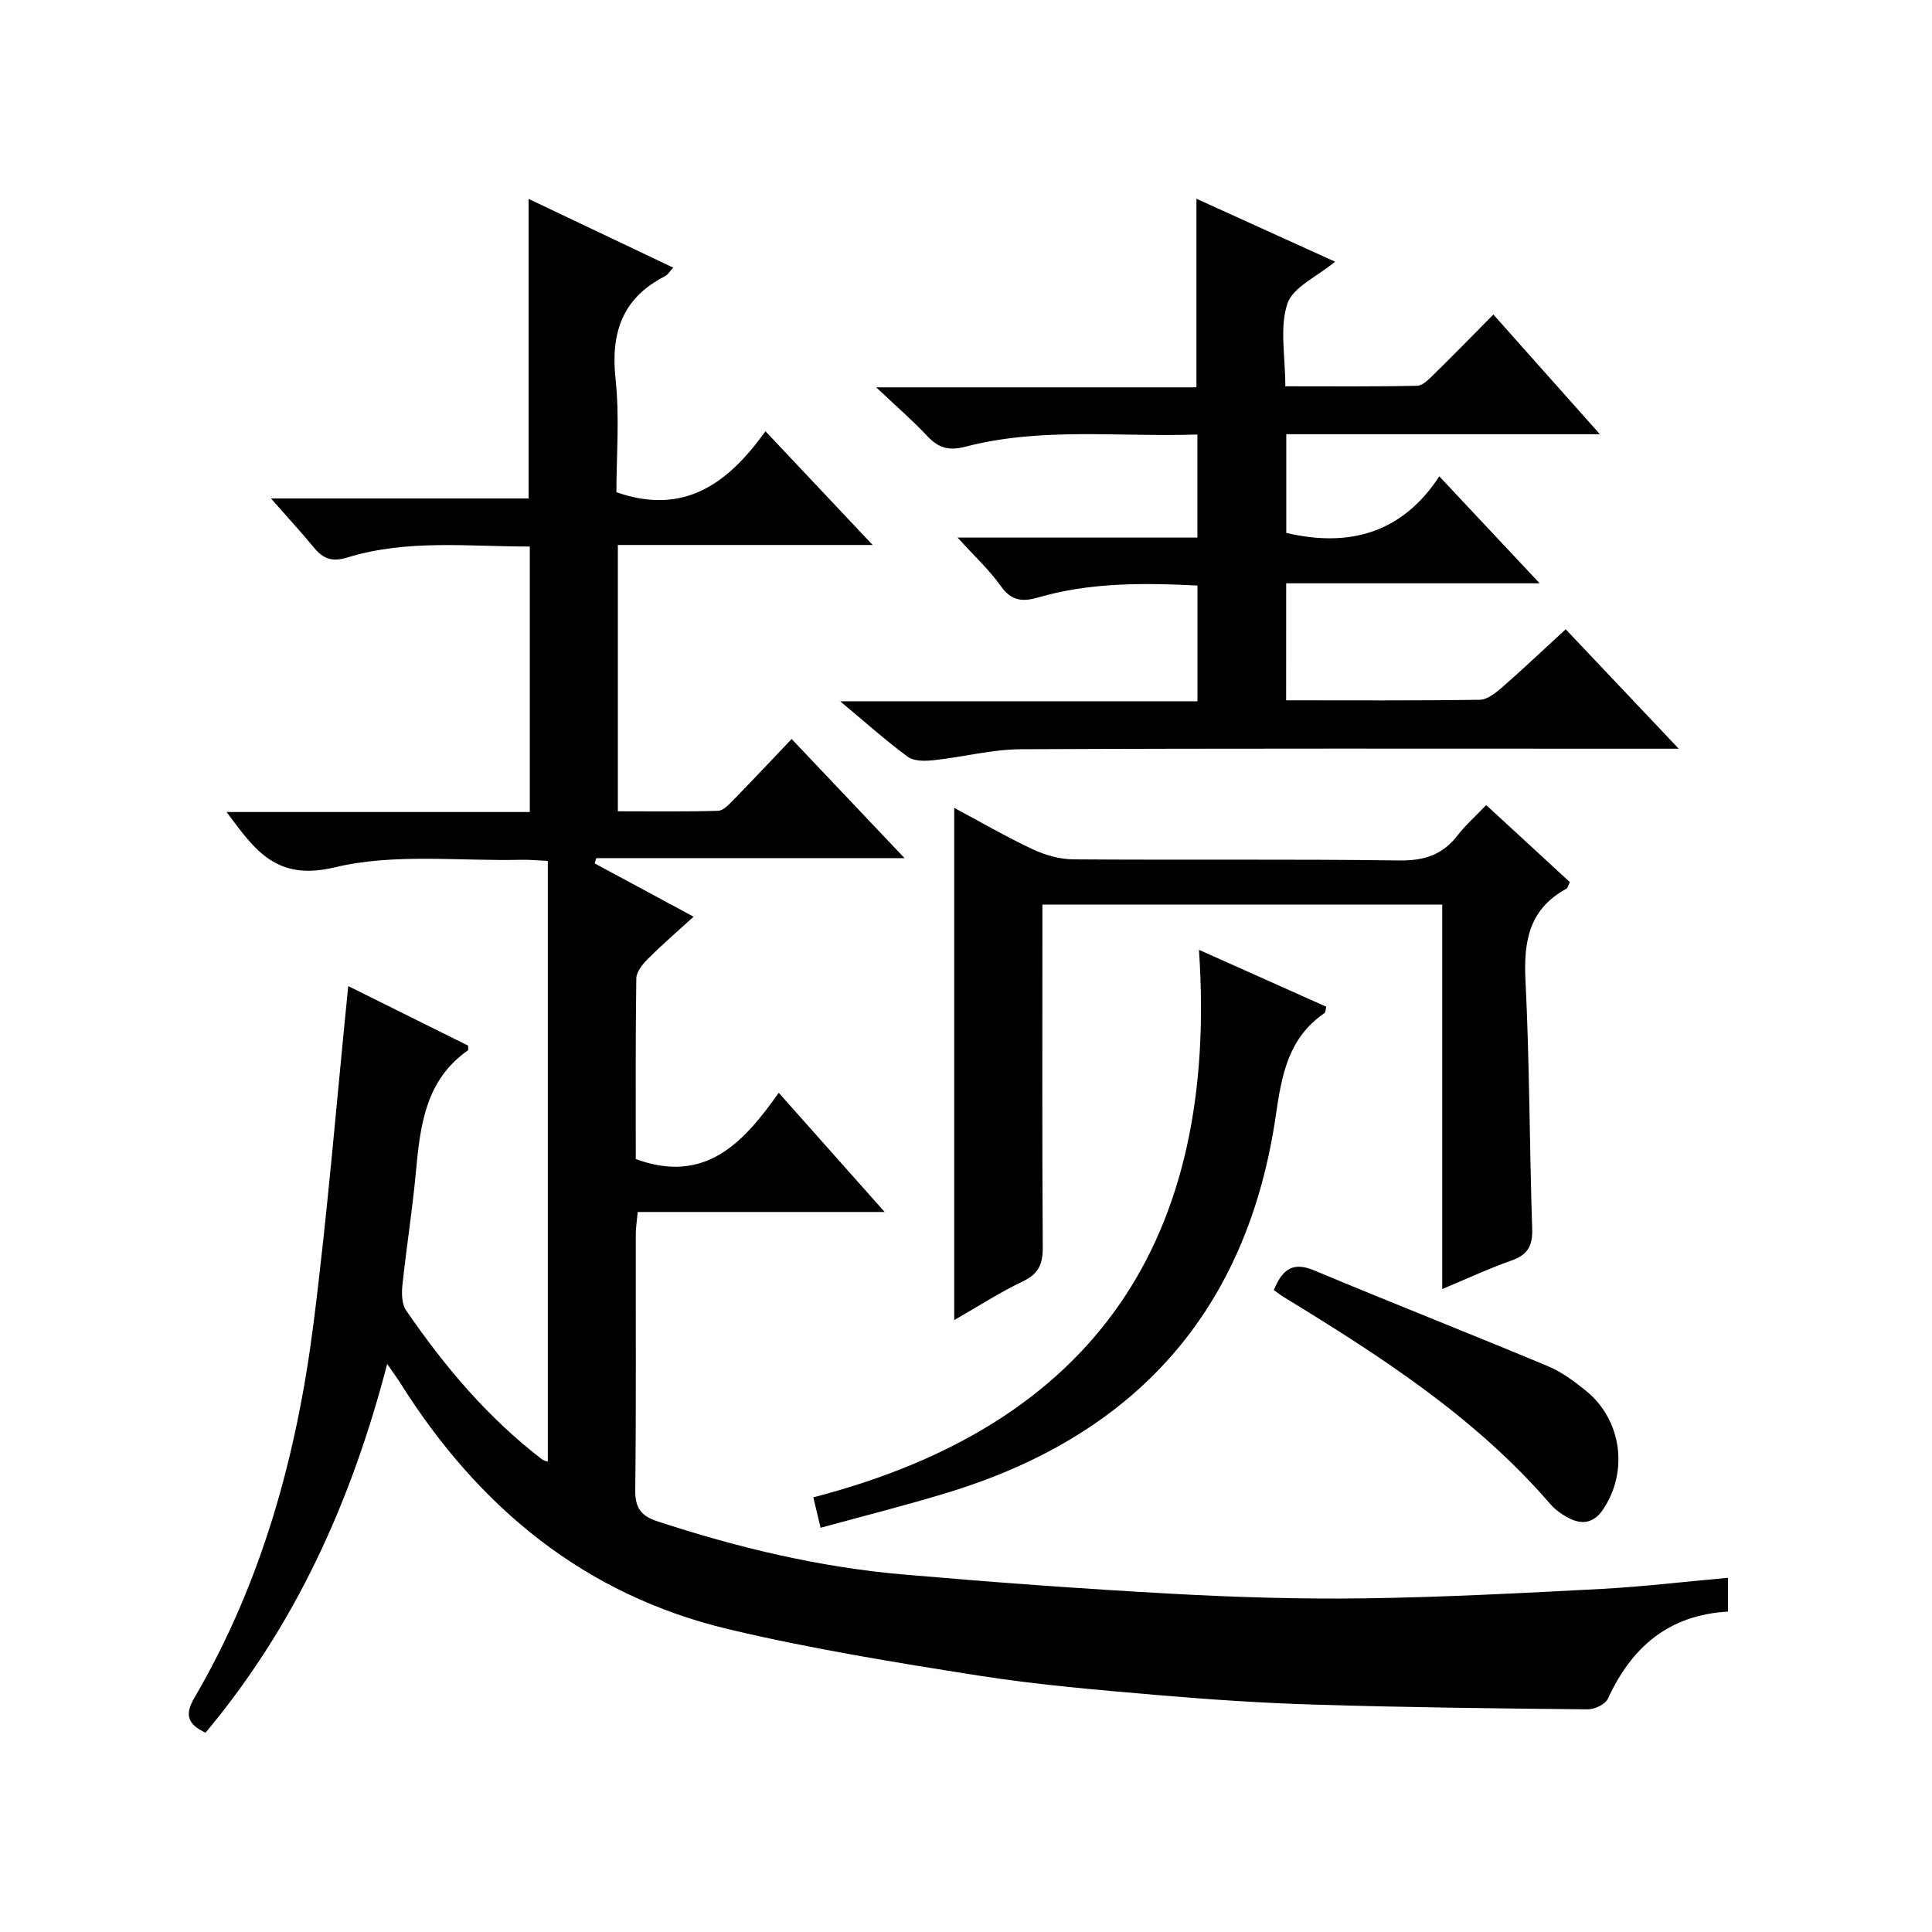 <?xml version="1.0" encoding="utf-8"?>
<svg version="1.1" id="ZDIC" xmlns="http://www.w3.org/2000/svg" xmlns:xlink="http://www.w3.org/1999/xlink" x="0px" y="0px"
	 viewBox="0 0 400 400" style="enable-background:new 0 0 400 400;" xml:space="preserve">

<g>
	
	<path d="M357.76,326.67c0,2.9,0,4.83,0,6.99c-12.31,0.71-19.98,7.39-24.86,18.04c-0.53,1.16-2.75,2.22-4.18,2.2
		c-18.77-0.18-37.55-0.4-56.32-0.97c-11.06-0.33-22.12-1.07-33.15-2.02c-12.29-1.06-24.62-2.1-36.79-4.02
		c-17.3-2.73-34.65-5.54-51.67-9.59c-29.81-7.09-51.77-25.28-67.9-50.94c-0.69-1.09-1.46-2.13-2.73-3.97
		c-7.42,28.56-19.06,54.19-37.61,76.35c-3.67-1.73-4.38-3.67-2.33-7.18c14.02-23.96,21.22-50.22,24.68-77.49
		c2.94-23.08,4.81-46.3,7.2-69.91c7.88,3.91,16.44,8.16,24.81,12.32c0,0.66,0.07,0.92-0.01,0.97c-8.89,6.21-9.91,15.7-10.81,25.37
		c-0.72,7.79-1.96,15.52-2.78,23.3c-0.18,1.7-0.12,3.88,0.77,5.18c7.93,11.59,16.94,22.25,28.16,30.86
		c0.34,0.26,0.84,0.32,1.18,0.45c0-41.35,0-82.57,0-124.37c-2.25-0.1-3.84-0.27-5.43-0.23c-12.94,0.31-26.36-1.39-38.67,1.56
		c-12.15,2.91-16.52-3.55-22.41-11.45c21.12,0,41.81,0,62.78,0c0-18.49,0-36.41,0-54.97c-12.59,0.03-25.32-1.55-37.72,2.26
		c-3.12,0.96-4.97,0.36-6.89-1.94c-2.72-3.29-5.61-6.44-8.98-10.27c18.23,0,35.63,0,53.34,0c0-20.77,0-41.15,0-62.02
		c9.78,4.65,19.71,9.36,29.94,14.23c-0.66,0.71-1.08,1.47-1.72,1.79c-8.87,4.53-11.25,11.76-10.21,21.35
		c0.85,7.87,0.17,15.91,0.17,23.36c14.06,4.92,23.2-1.9,30.86-12.63c7.52,7.98,14.45,15.34,22.19,23.55c-18.15,0-35.31,0-52.75,0
		c0,18.58,0,36.51,0,55.14c6.89,0,13.82,0.1,20.75-0.1c1.07-0.03,2.23-1.29,3.13-2.2c3.94-4.03,7.8-8.15,12.1-12.67
		c7.96,8.4,15.36,16.2,23.38,24.67c-21.79,0-42.81,0-63.83,0c-0.11,0.36-0.22,0.72-0.33,1.09c6.59,3.55,13.18,7.09,20.48,11.03
		c-3.34,3.05-6.53,5.8-9.5,8.77c-1.08,1.08-2.34,2.66-2.36,4.02c-0.18,12.62-0.11,25.25-0.11,37.4c14.45,5.26,22.32-3.44,29.6-13.73
		c7.46,8.39,14.36,16.16,21.93,24.68c-17.61,0-34.18,0-51.13,0c-0.16,1.79-0.39,3.21-0.4,4.63c-0.03,17.66,0.1,35.33-0.11,52.99
		c-0.04,3.66,1.24,5.32,4.55,6.41c16.6,5.45,33.51,9.51,50.93,11.02c18.41,1.59,36.84,2.96,55.28,3.97
		c13.42,0.74,26.88,1.16,40.32,0.97c16.39-0.23,32.77-1.1,49.14-1.96C340.3,328.49,348.8,327.47,357.76,326.67z"/>
	<path d="M266.28,144.99c13.5,0,26.79,0.09,40.07-0.11c1.56-0.02,3.29-1.39,4.6-2.53c4.37-3.81,8.57-7.81,13.21-12.07
		c7.68,8.11,15.07,15.92,23.4,24.73c-2.81,0-4.52,0-6.22,0c-43.32,0-86.64-0.09-129.96,0.11c-6.01,0.03-12,1.62-18.03,2.27
		c-1.78,0.19-4.1,0.25-5.39-0.7c-4.54-3.32-8.73-7.1-14.01-11.5c25.3,0,49.47,0,73.97,0c0-8.26,0-15.96,0-23.96
		c-11.24-0.56-22.25-0.66-33.03,2.48c-3.07,0.9-5.48,0.75-7.63-2.3c-2.38-3.37-5.48-6.22-9-10.11c17.03,0,33.16,0,49.65,0
		c0-7.35,0-14.06,0-21.34c-16.15,0.57-32.26-1.6-48.05,2.53c-3.42,0.89-5.58,0.25-7.88-2.21c-2.95-3.16-6.24-5.99-10.57-10.09
		c23.19,0,44.8,0,66.3,0c0-13.33,0-25.92,0-39.04c9.36,4.25,18.86,8.57,28.7,13.03c-3.72,3.1-8.75,5.27-9.88,8.72
		c-1.63,4.95-0.42,10.84-0.42,17.08c9.14,0,18.22,0.09,27.3-0.11c1.2-0.03,2.51-1.44,3.53-2.44c4.03-3.94,7.96-7.98,12.25-12.31
		c7.35,8.26,14.36,16.14,22.05,24.78c-22.18,0-43.39,0-64.93,0c0,7.19,0,13.9,0,20.44c13.14,3.06,24.03-0.02,31.68-11.72
		c7.09,7.56,13.58,14.47,20.78,22.15c-17.93,0-35.05,0-52.48,0C266.28,128.97,266.28,136.57,266.28,144.99z"/>
	<path d="M307.7,166.68c6.06,5.58,11.66,10.74,17.32,15.95c-0.3,0.58-0.4,1.2-0.74,1.39c-7.64,4.15-8.85,10.79-8.45,18.86
		c0.85,17.12,0.83,34.28,1.39,51.42c0.12,3.52-0.83,5.47-4.24,6.66c-4.65,1.63-9.12,3.73-14.38,5.92c0-26.88,0-53.11,0-79.6
		c-27.78,0-54.99,0-82.78,0c0,1.97,0,3.75,0,5.53c0,21.82-0.07,43.64,0.07,65.46c0.02,3.39-0.82,5.44-4.05,6.98
		c-4.86,2.33-9.42,5.28-14.28,8.06c0-35.61,0-70.6,0-106.05c5.45,2.91,10.73,5.98,16.24,8.57c2.58,1.21,5.6,2.07,8.43,2.09
		c22.48,0.17,44.97-0.08,67.45,0.23c5.13,0.07,8.94-1.13,12.06-5.15C303.36,170.89,305.38,169.1,307.7,166.68z"/>
	<path d="M169.89,316.31c-0.55-2.3-0.95-4.01-1.5-6.31c58.31-15.05,83.95-53.46,79.84-113.35c9.21,4.12,17.74,7.93,26.36,11.78
		c-0.14,0.49-0.11,1.15-0.41,1.35c-7.43,5.1-8.82,12.76-10.02,21.06c-5.87,40.47-28.99,66.29-67.9,78.17
		C187.69,311.63,178.96,313.82,169.89,316.31z"/>
	<path d="M263.73,267.09c1.7-4.06,3.73-6.01,8.35-4.07c16.06,6.73,32.28,13.1,48.35,19.81c2.85,1.19,5.48,3.13,7.91,5.1
		c7.45,6.04,8.87,16.76,3.51,24.66c-1.8,2.65-4.18,3.15-6.88,1.79c-1.46-0.73-2.92-1.73-3.98-2.96
		c-15.53-18.02-35.22-30.67-55.24-42.9C265.08,268.11,264.47,267.62,263.73,267.09z"/>
</g>
</svg>
